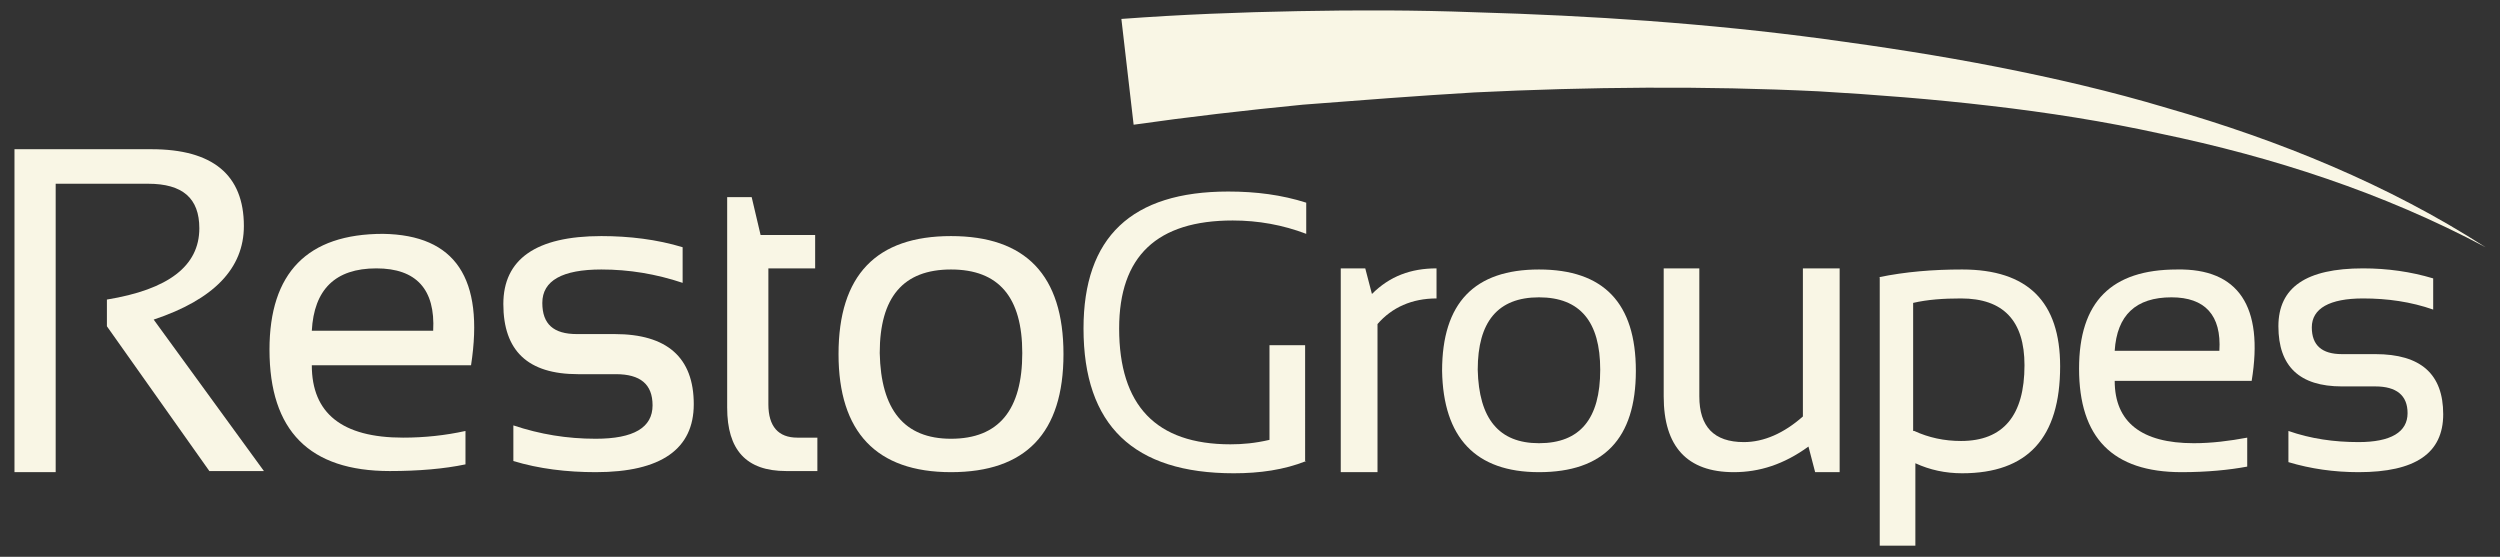 <?xml version="1.0" encoding="utf-8"?>
<!-- Generator: Adobe Illustrator 24.1.0, SVG Export Plug-In . SVG Version: 6.00 Build 0)  -->
<svg version="1.1" id="Calque_1" xmlns="http://www.w3.org/2000/svg" xmlns:xlink="http://www.w3.org/1999/xlink" x="0px" y="0px"
	 viewBox="0 0 224.5 50" style="enable-background:new 0 0 224.5 50;" xml:space="preserve">
<rect x="0" y="0" width="224.5" height="50" fill="#333333" stroke="none"/>
<style type="text/css">
	.st0{fill:#F9F6E5;}
</style>
<g>
	<g>
		<path class="st0" d="M1.3,42.4v-29h12.3c5.5,0,8.3,2.3,8.3,6.9c0,3.8-2.7,6.6-8.1,8.4l9.9,13.6h-4.9l-9.2-13v-2.4
			c5.5-0.9,8.3-3,8.3-6.4c0-2.7-1.5-4-4.6-4H5v25.9H1.3z"/>
		<path class="st0" d="M42.3,32.8H28c0,4.3,2.7,6.5,8.2,6.5c1.9,0,3.8-0.2,5.6-0.6v3c-1.9,0.4-4.2,0.6-6.8,0.6
			c-7.2,0-10.8-3.6-10.8-10.9c0-6.9,3.4-10.4,10.2-10.4C40.9,21.1,43.5,25,42.3,32.8z M28,29.7h10.9c0.2-3.7-1.5-5.6-5.1-5.6
			C30.1,24.1,28.2,26,28,29.7z"/>
		<path class="st0" d="M46.1,41.4v-3.2c2.4,0.8,4.8,1.2,7.4,1.2c3.4,0,5.1-1,5.1-3c0-1.9-1.1-2.8-3.3-2.8h-3.4
			c-4.5,0-6.7-2.1-6.7-6.3c0-4,2.9-6.1,8.8-6.1c2.5,0,5,0.3,7.3,1v3.2c-2.4-0.8-4.8-1.2-7.3-1.2c-3.5,0-5.3,1-5.3,3
			c0,1.9,1,2.8,3.1,2.8h3.4c4.7,0,7.1,2.1,7.1,6.3c0,4-2.9,6.1-8.8,6.1C50.9,42.4,48.4,42.1,46.1,41.4z"/>
		<path class="st0" d="M65.2,17.7h2.3l0.8,3.4h4.9v3H69v12.2c0,2,0.9,3,2.6,3h1.8v3h-2.8c-3.6,0-5.3-1.9-5.3-5.7V17.7z"/>
		<path class="st0" d="M75.3,31.8c0-7.1,3.4-10.6,10.1-10.6c6.7,0,10.1,3.5,10.1,10.6c0,7.1-3.4,10.6-10.1,10.6
			C78.7,42.4,75.3,38.8,75.3,31.8z M85.4,39.4c4.3,0,6.4-2.6,6.4-7.7c0-5-2.1-7.5-6.4-7.5c-4.3,0-6.4,2.5-6.4,7.5
			C79.1,36.8,81.2,39.4,85.4,39.4z"/>
		<path class="st0" d="M117.3,41.4c-2,0.8-4.2,1.1-6.5,1.1c-9,0-13.5-4.3-13.5-13c0-8.2,4.3-12.3,13-12.3c2.5,0,4.8,0.3,7,1v2.8
			c-2.1-0.8-4.3-1.2-6.6-1.2c-6.8,0-10.2,3.2-10.2,9.7c0,6.9,3.3,10.4,10,10.4c1.1,0,2.2-0.1,3.5-0.4v-8.5h3.2V41.4z"/>
		<path class="st0" d="M120.4,42.4V24.1h2.2l0.6,2.3c1.6-1.6,3.5-2.3,5.8-2.3v2.7c-2.2,0-4,0.8-5.3,2.3v13.3H120.4z"/>
		<path class="st0" d="M129.5,33.3c0-6.1,2.9-9.1,8.7-9.1c5.8,0,8.7,3,8.7,9.1c0,6.1-2.9,9.1-8.7,9.1
			C132.5,42.4,129.6,39.3,129.5,33.3z M138.2,39.8c3.7,0,5.5-2.2,5.5-6.6c0-4.3-1.8-6.5-5.5-6.5c-3.7,0-5.5,2.2-5.5,6.5
			C132.8,37.6,134.6,39.8,138.2,39.8z"/>
		<path class="st0" d="M165.2,24.1v18.3H163l-0.6-2.3c-2.2,1.6-4.4,2.3-6.7,2.3c-4.2,0-6.3-2.3-6.3-6.8V24.1h3.2v11.5
			c0,2.7,1.3,4.1,4,4.1c1.8,0,3.6-0.8,5.3-2.3V24.1H165.2z"/>
		<path class="st0" d="M168.7,24.9c2.4-0.5,4.9-0.7,7.5-0.7c5.9,0,8.8,2.9,8.8,8.7c0,6.4-2.9,9.6-8.8,9.6c-1.5,0-2.9-0.3-4.2-0.9V49
			h-3.2V24.9z M171.9,38.7c1.3,0.6,2.7,0.9,4.2,0.9c3.8,0,5.7-2.3,5.7-6.8c0-4-1.9-6-5.7-6c-1.6,0-3,0.1-4.3,0.4V38.7z"/>
		<path class="st0" d="M202.2,34.2h-12.3c0,3.7,2.4,5.6,7.1,5.6c1.6,0,3.2-0.2,4.8-0.5v2.6c-1.6,0.3-3.6,0.5-5.9,0.5
			c-6.2,0-9.2-3.1-9.2-9.3c0-6,2.9-8.9,8.8-8.9C201,24.1,203.3,27.5,202.2,34.2z M189.9,31.5h9.4c0.2-3.2-1.3-4.8-4.3-4.8
			C191.8,26.7,190.1,28.3,189.9,31.5z"/>
		<path class="st0" d="M205.5,41.5v-2.8c2,0.7,4.1,1,6.3,1c2.9,0,4.4-0.9,4.4-2.6c0-1.6-1-2.4-2.9-2.4h-3c-3.8,0-5.7-1.8-5.7-5.4
			c0-3.5,2.5-5.2,7.6-5.2c2.2,0,4.3,0.3,6.3,0.9v2.8c-2-0.7-4.1-1-6.3-1c-3,0-4.6,0.9-4.6,2.6c0,1.6,0.9,2.4,2.7,2.4h3
			c4.1,0,6.1,1.8,6.1,5.4c0,3.5-2.5,5.2-7.6,5.2C209.6,42.4,207.5,42.1,205.5,41.5z"/>
	</g>
	<path class="st0" d="M100.7,1.7c5.4-0.4,10.6-0.6,15.9-0.7c5.3-0.1,10.5-0.1,15.8,0.1c10.5,0.3,21,1,31.4,2.4
		c5.2,0.7,10.4,1.5,15.5,2.5c5.1,1,10.3,2.2,15.3,3.7c10.1,2.9,19.9,6.9,28.6,12.5C214,17.3,204.1,14.1,194,12
		c-5-1.1-10.1-1.9-15.3-2.5c-5.1-0.6-10.3-1-15.4-1.3c-10.3-0.5-20.6-0.4-30.9,0.1C127.3,8.6,122.2,9,117,9.4
		c-5.1,0.5-10.3,1.1-15.2,1.8L100.7,1.7z"/>
</g>
</svg>
